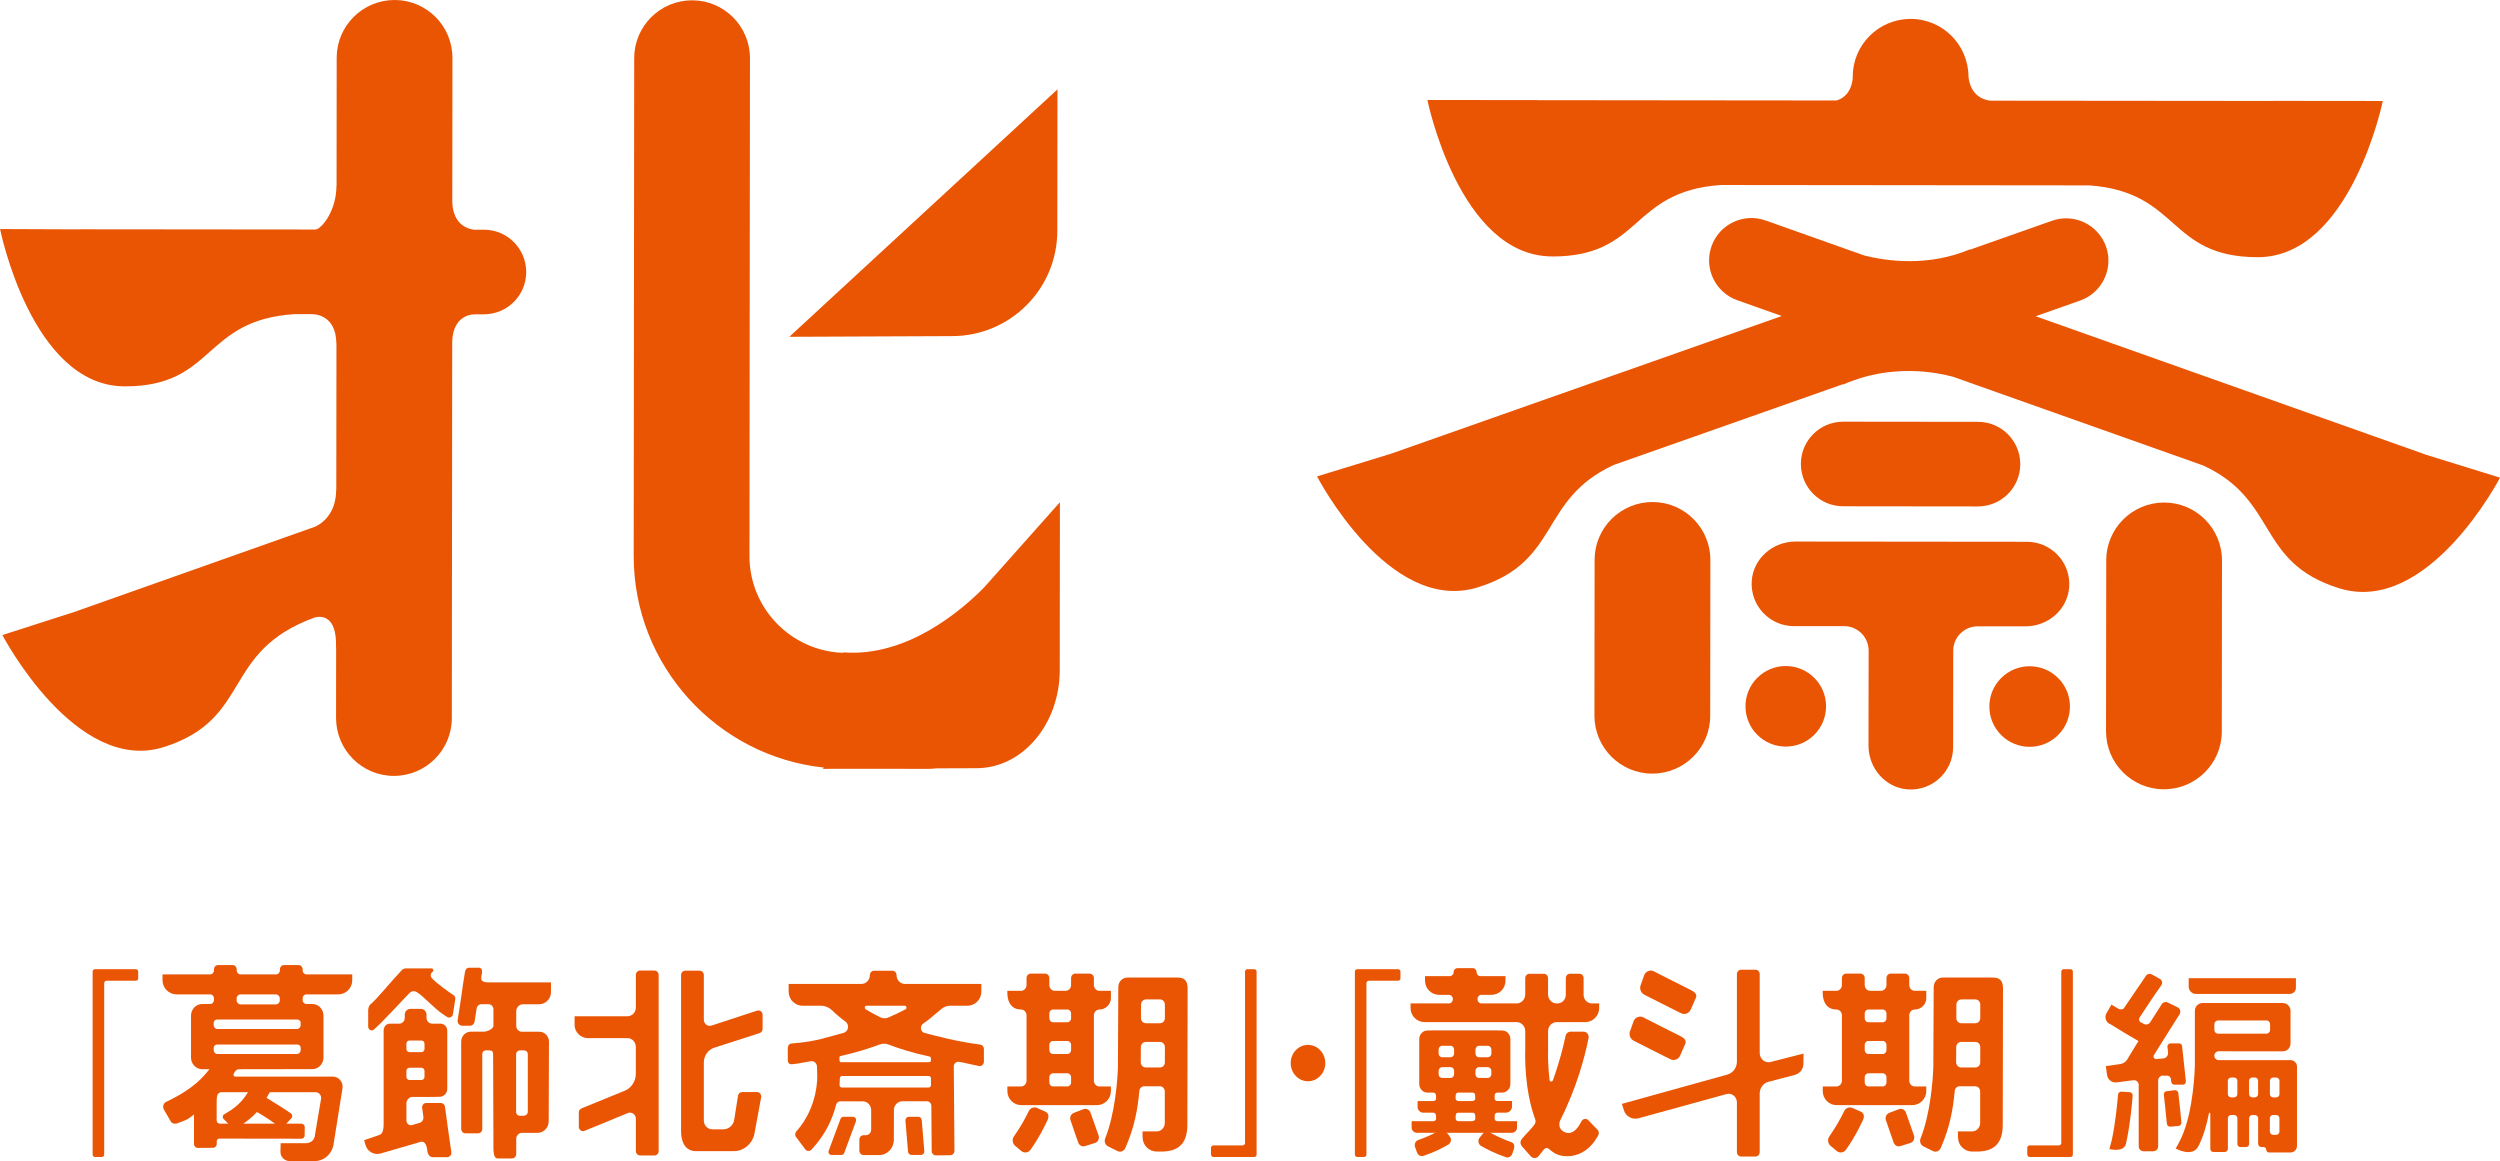 <?xml version="1.0" encoding="UTF-8"?><svg id="_レイヤー_2" xmlns="http://www.w3.org/2000/svg" viewBox="0 0 645.93 300"><defs><style>.cls-1{fill:#ea5504;stroke-width:0px;}</style></defs><g id="_ガイド"><path class="cls-1" d="m125.03,59.35h-2.5c-1.19-.11-5.39-.95-5.67-6.98l.04-37.4C116.91,6.71,110.22,0,101.96,0s-14.97,6.68-14.97,14.94l-.03,33.12h-.03c-.01,6.38-3.83,11.11-5.39,11.24l-60.91-.06c-.16,0-.31.02-.46.02l-20.15-.08s8.09,40.56,32.15,40.64c23.45.08,20.07-17.13,43.92-18.66h4.8s-.01.02-.01.02c0,0,5.98-.05,6.02,7.54h.03s-.04,37.81-.04,37.81l-.03-.02c-.01,6.48-3.96,8.9-5.46,9.58l-61.44,21.75c-.08.03-.15.07-.23.1l-19.11,6.14s18.95,36.27,41.85,28.9c22.87-7.36,14.57-24.69,38.96-33.48,1.59-.37,5.64-.52,5.39,7.73h.03s-.02,18.27-.02,18.27c0,8.26,6.68,14.97,14.94,14.97,8.26,0,14.97-6.68,14.97-14.94l.1-97.41c.33-7.33,6-6.9,6-6.9h-.01s2.19-.01,2.19-.01c6.04,0,10.94-4.88,10.94-10.92s-4.88-10.94-10.92-10.94Z"/><path class="cls-1" d="m273.18,59.67l.04-36.58-69.28,63.93,42.11-.18c14.99-.04,27.12-12.19,27.13-27.18Z"/><path class="cls-1" d="m254.2,151.85c-6,6.06-19.94,17.92-36.21,16.71l-.2.11c-13.41-.47-24.17-11.5-24.15-25.02l.13-128.6c0-8.26-6.68-14.97-14.94-14.97-8.26,0-14.97,6.68-14.97,14.94l-.13,128.6c-.03,28.36,21.54,51.79,49.14,54.7l-.29.33,5.81-.02c.08,0,.17,0,.25,0l21.38.02c.63,0,1.25-.05,1.86-.13l10.49-.04c11.84-.04,21.42-11.37,21.44-25.35l.04-43.37-19.64,22.08Z"/><path class="cls-1" d="m426.97,129.71c-8.26,0-14.97,6.68-14.97,14.94l-.04,40.26c0,8.26,6.68,14.97,14.94,14.97,8.26,0,14.97-6.68,14.97-14.94l.04-40.26c0-8.26-6.68-14.97-14.94-14.97Z"/><path class="cls-1" d="m559.16,129.84c-8.26,0-14.97,6.68-14.97,14.94l-.05,44.18c0,8.26,6.68,14.97,14.94,14.97,8.26,0,14.97-6.68,14.97-14.94l.05-44.18c0-8.26-6.68-14.97-14.94-14.97Z"/><path class="cls-1" d="m511.04,130.85c6.04,0,10.94-4.88,10.94-10.92,0-6.04-4.88-10.94-10.92-10.94l-34.82-.04c-6.04,0-10.94,4.88-10.94,10.92,0,6.04,4.88,10.94,10.92,10.94l34.82.04Z"/><path class="cls-1" d="m523.72,139.98l-59.83-.06c-5.82,0-10.91,4.38-11.29,10.19-.42,6.37,4.62,11.66,10.9,11.67h13c3.48.02,6.31,2.84,6.3,6.33l-.03,24.56c0,5.82,4.38,10.91,10.19,11.29,6.37.42,11.66-4.62,11.67-10.9l.03-24.93c0-3.48,2.83-6.31,6.32-6.3h12.35c5.82.02,10.91-4.37,11.29-10.18.42-6.37-4.62-11.66-10.9-11.67Z"/><circle class="cls-1" cx="461.38" cy="182.49" r="10.41" transform="translate(278.42 643.68) rotate(-89.94)"/><circle class="cls-1" cx="524.41" cy="182.55" r="10.41" transform="translate(24.51 424.28) rotate(-45)"/><path class="cls-1" d="m401.06,66.27c23.35,0,19.97-16.77,43.48-18.47l95.33.1c23.51,1.75,20.09,18.51,43.44,18.55,24.06.04,32.34-40.36,32.34-40.36l-28.37-.03-.18.04c-.16,0-.32-.02-.48-.02l-72.29-.07c-.96-.07-5.1-.67-5.73-6.14h0c0-8.28-6.68-14.98-14.94-14.99-8.26,0-14.97,6.68-14.97,14.94v.6c-.52,3.79-2.63,5.1-4.19,5.54l-77.25-.08-.08-.02-28.37-.03s8.19,40.42,32.25,40.42Z"/><path class="cls-1" d="m626.88,117.51l-100.93-35.8,11.51-4.06c5.69-2.01,8.68-8.25,6.68-13.94-2.01-5.69-8.25-8.68-13.94-6.68l-21.16,7.46-.02-.08c-10.72,4.51-21.28,3.12-27.32,1.61l-25.53-9.06c-5.69-2.01-11.94.96-13.96,6.65-2.02,5.69.96,11.94,6.65,13.96l11.5,4.08-101,35.59-19.07,5.85s18.49,35.75,41.49,28.68c21.55-6.63,15.71-22.67,35.17-31.64l59.29-20.89-.08.16s.48-.25,1.36-.61l3.18-1.12c4.96-1.5,13.59-3.03,23.89-.33l64.71,22.95c19.44,9,13.57,25.03,35.1,31.71,22.99,7.12,41.54-28.59,41.54-28.59l-19.06-5.89Z"/><path class="cls-1" d="m568.06,296.06c1.34-2.81,2.04-5.23,2.67-8.42.04-.21.35-.18.35.04v9.17c0,.44.35.79.79.79h2.96c.44,0,.79-.35.79-.79v-7.91c0-.47.38-.85.85-.85h.76c.47,0,.85.38.85.85v6.64c0,.44.35.79.79.79h1.45c.44,0,.79-.35.79-.79v-6.64c0-.47.38-.85.85-.85h.63c.47,0,.85.38.85.85v6.59c0,.46.38.84.84.84h.56c.39,0,.7.31.7.7h0c0,.39.31.7.7.7h5.55c.94,0,1.69-.76,1.69-1.69v-20.51c0-.92-.75-1.67-1.67-1.67h-18.55c-.63,0-1.14-.51-1.14-1.14h0c0-.63.51-1.14,1.14-1.14l12.75.02h3.78c1.11,0,2.02-.9,2.02-2.02v-8.45c0-1.11-.9-2.02-2.02-2.02h-20.68c-1.11,0-2.02.9-2.02,2.02v14.07c-.02.72-.28,11.65-3.44,18.6,0,0-.76,1.7-1.52,2.9,0,0,4.4,2.5,5.93-.68Zm20.89-16.8v3.43c0,.47-.38.85-.85.85h-.77c-.47,0-.85-.38-.85-.85v-3.43c0-.47.38-.85.85-.85h.77c.47,0,.85.38.85.85Zm-16.82-13.15v-1.49c0-.53.43-.96.96-.96h12.48c.53,0,.96.43.96.96v1.49c0,.53-.43.96-.96.96h-12.48c-.53,0-.96-.43-.96-.96Zm3.48,16.57v-3.43c0-.47.38-.85.85-.85h.76c.47,0,.85.38.85.85v3.43c0,.47-.38.85-.85.85h-.76c-.47,0-.85-.38-.85-.85Zm5.49,0v-3.43c0-.47.38-.85.85-.85h.63c.47,0,.85.38.85.85v3.43c0,.47-.38.85-.85.85h-.63c-.47,0-.85-.38-.85-.85Zm5.37,9.68v-3.43c0-.47.38-.85.85-.85h.77c.47,0,.85.38.85.85v3.43c0,.47-.38.85-.85.85h-.77c-.47,0-.85-.38-.85-.85Z"/><path class="cls-1" d="m591.62,256.81h-24.22c-1.05,0-1.91-.85-1.91-1.91v-2.16h27.71v2.48c0,.87-.71,1.58-1.58,1.58Z"/><path class="cls-1" d="m545.11,264.53c2.06,1.32,5.26,3.2,7.41,4.45l-.83,1.33-2.08,3.44c-.38.63-1.02,1.05-1.75,1.16l-3.78.54.32,2.31c.17,1.21,1.28,2.06,2.5,1.9l4.27-.56c.75-.1,1.41.47,1.41,1.23v15.85c0,.7.57,1.27,1.27,1.27h2.49c.7,0,1.27-.57,1.27-1.27v-17.04c0-.62.46-1.14,1.07-1.23l1.06.02c.58-.08,1.11.33,1.18.92.02.23.05.45.07.67.05.41.4.73.81.73h2.16c.49,0,.86-.42.81-.91-.33-2.99-.72-6.67-.98-9.07-.04-.4-.38-.69-.77-.69h-2.21c-.48,0-.85.41-.8.89.05.45.1.94.16,1.47.08.75-.45,1.42-1.19,1.53l-1.8.15c-.57.08-.97-.54-.66-1.02l1.41-2.27,5.22-8.29c.39-.63.15-1.45-.51-1.77l-2.53-1.24c-.57-.28-1.27-.08-1.6.46l-2.95,4.63c-.36.57-1.1.76-1.69.42-.3-.18-.48-.25-.81-.44-.4-.24-.53-.77-.27-1.16l.51-.78,2.63-3.99,2.52-3.64c.36-.56.17-1.31-.42-1.62l-2.08-1.16c-.52-.28-1.17-.12-1.5.38l-5.73,8.41c-.25.37-1.13.23-1.14.23l-2.04-1.2-1.28,2.21c-.55.95-.23,2.17.71,2.72l.12.07Z"/><path class="cls-1" d="m549.31,295.46c1.08-4.89,1.55-10.29,1.71-12.36.04-.48-.32-.89-.8-.92l-2.07-.13c-.47-.03-.87.32-.91.78-.16,1.99-.63,7.18-1.62,11.77,0,0-.51,1.83-.62,2.28,0,0,3.77,1.02,4.31-1.44Z"/><path class="cls-1" d="m561.89,281.68l-2.09.25c-.46.06-.79.47-.73.93.16,1.39.49,4.34.79,7.48.04.46.45.8.91.76l2.09-.19c.46-.04.8-.45.76-.91-.3-3.18-.64-6.18-.8-7.58-.05-.46-.47-.79-.94-.74Z"/><ellipse class="cls-1" cx="337.95" cy="274.67" rx="4.47" ry="4.7"/><path class="cls-1" d="m391.99,289.68h-5.19c-.41-.07-.57-.32-.61-.52v-.81h0c0-.73.45-.85.68-.87h.11s.02,0,.02,0h0s2.06,0,2.06,0c.89,0,1.61-.72,1.61-1.61v-1.4h-3.88c-.42-.07-.57-.32-.62-.52v-.79h0c0-.98.81-.86.81-.86h.01s1.13,0,1.13,0c1.17,0,2.12-1,2.12-2.23v-11.59c0-1.23-.95-2.23-2.12-2.23h-1.04v-.02h-17.33v.02h-.94c-1.17,0-2.12,1-2.12,2.23v11.59c0,1.23.95,2.23,2.12,2.23h1.41s.81-.11.81.87v.82c-.06.2-.21.42-.61.49h-4.16v1.51c0,.83.67,1.5,1.5,1.5h2.46s0,0,0,0c0,0,.01,0,.02,0h.11c.23.02.67.14.68.86v.84c-.06.2-.21.42-.6.49h-5.71v1.62c0,.77.62,1.39,1.39,1.39h24.47c.76,0,1.38-.62,1.38-1.38v-1.63Zm-10.83-.52c-.06.22-.25.5-.78.52h-3.49c-.54-.02-.72-.29-.78-.52v-.82h0c0-.61.31-.8.55-.85h3.96c.24.05.55.24.55.85h0s0,.82,0,.82Zm0-5.2c-.06.23-.25.51-.81.52h-3.44c-.56-.01-.75-.29-.81-.52v-.8h0c0-.71.42-.85.66-.87h3.73c.23.02.66.15.66.87h0s0,.8,0,.8Zm-9.46-12.79c0-.54.41-.97.92-.97h2.16c.51,0,.92.43.92.97v1.02c0,.54-.41.97-.92.97h-2.16c-.51,0-.92-.43-.92-.97v-1.02Zm3.08,7.34h-2.16c-.51,0-.92-.43-.92-.97v-.85c0-.54.41-.97.92-.97h2.16c.51,0,.92.43.92.97v.85c0,.54-.41.97-.92.97Zm10.55-.97c0,.54-.41.97-.92.97h-2.27c-.51,0-.92-.43-.92-.97v-.85c0-.54.41-.97.92-.97h2.27c.51,0,.92.43.92.97v.85Zm0-5.34c0,.54-.41.97-.92.97h-2.27c-.51,0-.92-.43-.92-.97v-1.02c0-.54.41-.97.92-.97h2.27c.51,0,.92.43.92.97v1.02Z"/><path class="cls-1" d="m366.09,297.67l-.51-1.41c-.2-.73.2-1.5.89-1.73,3.91-1.34,6.39-3.06,6.42-3.08l1.76,2.27c.44.69.23,1.62-.46,2.02-1.29.76-3.52,1.93-6.38,2.9-.73.25-1.51-.19-1.72-.97Z"/><path class="cls-1" d="m389.05,298.98c-2.87-.98-5.09-2.15-6.38-2.9-.69-.4-.89-1.33-.46-2.02l1.67-2.1-.59-.15.58.15s2.74,1.8,6.62,3.14c.69.24.89.95.69,1.68l-.42,1.24c-.21.77-.99,1.22-1.72.97Z"/><path class="cls-1" d="m408.22,290.41c.16-.27.28-.49.38-.68.33-.67,1.18-.84,1.73-.35l2.35,2.43c.42.37.55.99.28,1.48-.26.49-.57.98-.86,1.41-1.71,2.52-4.29,4.04-7.21,4.04-1.38,0-2.64-.31-3.89-1.24l-.84-.67c-.74-.59-1.24.12-1.43.37l-1.16,1.47c-.48.63-1.39.71-1.98.18l-2.26-2.55c-.6-.68-.61-1.4-.15-2,.84-1.09,2.64-2.74,3.37-3.9.23-.37.25-.82.1-1.23-2.81-7.55-2.63-16.48-2.57-18.17v-4.57c0-1.29-.99-2.34-2.22-2.34h-23.77c-2.01,0-3.64-1.63-3.64-3.64v-1.19h9.91c.55,0,1-.45,1-1v-.22c0-.55-.45-1-1-1h-2.53c-2.01,0-3.64-1.63-3.64-3.64v-1.19h6.4c.55,0,.99-.47.99-1.04h0c0-.57.44-1.03.98-1.03h3.97c.54,0,.98.46.98,1.03h0c0,.58.44,1.04.99,1.04h6.48v1.19c0,2.01-1.63,3.64-3.64,3.64h-2.58c-.55,0-1,.45-1,1v.22c0,.55.45,1,1,1h9.1c1.23,0,2.22-1.05,2.22-2.34v-4.18c0-.63.49-1.14,1.09-1.14h3.71c.6,0,1.09.51,1.09,1.14v4.18c0,1.29.99,2.34,2.22,2.34h.24c1.17,0,2.13-1,2.13-2.24v-4.3c0-.63.49-1.14,1.09-1.14h2.42c.6,0,1.09.51,1.09,1.14v4.3c0,1.24.95,2.24,2.13,2.24h1.89v1.19c0,2.01-1.63,3.64-3.64,3.64h-7.34c-1.23,0-2.22,1.05-2.22,2.34v4.78c-.07,2.08.05,4.93.38,7.83.05.47.7.54.86.1,1.64-4.5,2.68-8.64,3.29-11.51.13-.64.67-1.08,1.29-1.08h3.35c.84,0,1.46.81,1.29,1.67-.93,4.71-3.04,12.77-7.28,21.15,0,0-1.09,2.07,1.08,3.13,2.32,1.14,3.99-2.09,3.99-2.09Z"/><path class="cls-1" d="m434.37,261.81c-3.21-1.59-7.31-3.67-9.56-4.83-.92-.47-1.3-1.64-.85-2.61l.89-2.5c.45-.97,1.55-1.37,2.47-.9,2.24,1.14,6.3,3.22,9.45,4.77.92.46,1.83,1.1,1.4,2.07l-1.33,3.04c-.43.98-1.54,1.41-2.47.95Z"/><path class="cls-1" d="m431.63,273.7c-3.21-1.59-7.31-3.67-9.56-4.83-.92-.47-1.3-1.64-.85-2.61l.89-2.5c.45-.97,1.55-1.37,2.47-.9,2.24,1.14,6.3,3.22,9.45,4.77.92.46,1.83,1.1,1.4,2.07l-1.33,3.04c-.43.98-1.54,1.41-2.47.95Z"/><path class="cls-1" d="m465.95,274.88c-.02,1.34-.92,2.5-2.21,2.84l-6.86,1.8c-1.3.35-2.22,1.58-2.22,3v15.16c0,.63-.49,1.14-1.09,1.14h-3.71c-.6,0-1.09-.51-1.09-1.14v-12.84c0-1.46-1.31-2.53-2.65-2.17l-22.77,6.26c-1.61.44-3.28-.47-3.78-2.06l-.52-1.66,27.22-7.56c1.47-.39,2.5-1.78,2.5-3.37v-22.59c0-.63.49-1.14,1.09-1.14h3.71c.6,0,1.09.51,1.09,1.14v20.36c0,1.57,1.41,2.72,2.85,2.33l8.47-2.17-.03,2.69Z"/><path class="cls-1" d="m312.89,298.31v-1.75c0-.34.28-.62.62-.62h7.55c.34,0,.62-.28.62-.62v-44.29c0-.34.28-.62.62-.62h1.75c.34,0,.62.28.62.62v47.28c0,.34-.28.62-.62.62h-10.53c-.34,0-.62-.28-.62-.62Z"/><path class="cls-1" d="m523.79,298.31v-1.75c0-.34.28-.62.62-.62h7.55c.34,0,.62-.28.62-.62v-44.29c0-.34.28-.62.62-.62h1.75c.34,0,.62.28.62.62v47.28c0,.34-.28.62-.62.62h-10.53c-.34,0-.62-.28-.62-.62Z"/><path class="cls-1" d="m77.85,294.22c.48,0,.87-.39.87-.87l.02-2.14c0-.48-.39-.88-.87-.88h-3.9l1.29-1.37c.35-.37.31-.96-.09-1.28-.9-.69-4.55-2.97-6.3-4.02.29-.55.5-.9.83-1.46h11.87c.83,0,1.48.75,1.4,1.61l-1.55,9.17c-.1,1.72-1.21,2.39-2.5,2.39h-6.4l-.06,2.18c-.04,1.34,1.04,2.44,2.38,2.44h6.45c2.56,0,4.7-2.04,4.95-4.72l2.27-14.22c.14-1.54-1.01-2.88-2.48-2.88h-25.24c-.37,0-.6-.43-.4-.76.11-.19.22-.36.31-.52.23-.39.63-.63,1.06-.63l18.95-.03c1.58,0,2.87-1.35,2.87-3.02v-10.78c0-1.67-1.29-3.02-2.87-3.02h-1.55c-.53,0-.96-.45-.96-1.01v-.47c0-.56.43-1.01.96-1.01h8.21c2.01,0,3.64-1.63,3.64-3.64v-1.53h-11.85c-.53,0-.96-.45-.96-1.01v-.26c0-.63-.49-1.14-1.09-1.14h-3.71c-.6,0-1.09.51-1.09,1.14v.26c0,.56-.43,1.01-.96,1.01h-9.23c-.53,0-.96-.45-.96-1.01v-.26c0-.63-.49-1.14-1.09-1.14h-3.71c-.6,0-1.09.51-1.09,1.14v.26c0,.56-.43,1.01-.96,1.01h-12.32v1.53c0,2.01,1.63,3.64,3.64,3.64h8.68c.53,0,.96.45.96,1.01v.47c0,.56-.43,1.01-.96,1.01h-2.09c-1.59,0-2.87,1.35-2.87,3.02v10.8c0,1.66,1.27,3.01,2.85,3.02h1.92c-1.62,1.97-3.9,4.98-11.23,8.46-.66.31-.9,1.17-.61,1.86l1.72,2.97c.32.75,1.13.96,1.87.67,1.95-.76,2.25-.66,4.25-2.25v7.64c0,.55.45,1,1,.99l3.89-.03c.55,0,.99-.45.99-.99v-.72c0-.37.3-.67.67-.67l21.18.03Zm-16.71-36.24c0-.59.45-1.06,1.01-1.06h9.13c.56,0,1.01.48,1.01,1.06v.47c0,.59-.45,1.06-1.01,1.06h-9.13c-.56,0-1.01-.48-1.01-1.06v-.47Zm5.23,29.34c.59.26,3.07,1.8,4.68,3.01h-8.18c1.1-.78,2.45-1.82,3.51-3.01Zm-2.3-5.12c-1.77,2.96-3.89,4.41-6.19,5.75-.49.29-.38,1.04.09,1.35l.99,1.02h-2.16c-.45,0-.82-.37-.82-.82v-4.57s-.07-1.66.29-2.2c.34-.52.75-.54,1.21-.54h6.58Zm13.61-10.87c0,.55-.42.99-.95.99h-20.57c-.52,0-.95-.45-.95-.99v-.55c0-.55.42-.91.95-.91h20.57c.52,0,.95.29.95.84v.62Zm0-6.46c0,.55-.42.99-.95.99h-20.57c-.52,0-.95-.45-.95-.99v-.55c0-.55.42-.91.95-.91h20.57c.52,0,.95.29.95.84v.62Z"/><path class="cls-1" d="m94.45,295.87c.47,1.67,2.22,2.64,3.89,2.16l10.39-3.02c1.05-.28,1.57.95,1.71,2.53,0,0,.2,1.44,1.39,1.44h3.71c.67,0,1.18-.63,1.07-1.32-.61-3.98-1.19-8.53-1.64-11.71-.08-.56-.54-.97-1.07-.97h-3.76c-.66,0-1.17.61-1.07,1.3.1.7.2,1.46.32,2.25.1.72-.33,1.4-1,1.59-.38.1-1.53.46-1.92.57-.74.2-1.46-.39-1.46-1.19v-4.4c0-.93.72-1.69,1.6-1.69h5.51l1.01-.03h.45c1.09,0,1.98-.93,1.98-2.08v-14.96c0-1.03-.79-1.86-1.77-1.86h-2.16c-.79,0-1.43-.67-1.43-1.5v-.82c0-.82-.64-1.49-1.42-1.49h-2.78c-.78,0-1.42.67-1.42,1.49v.82c0,.83-.64,1.5-1.43,1.5h-2.26c-1.9,0-1.77,1.98-1.77,1.86v24.14c0,1.92-.5,2.6-1.22,2.8l-3.82,1.31.37,1.29Zm10.55-26.21c0-.46.35-.82.78-.82h3.12c.43,0,.78.37.78.82v1.36c0,.46-.35.82-.78.82h-3.12c-.43,0-.78-.37-.78-.82v-1.36Zm0,7.04c0-.46.35-.82.78-.82h3.12c.43,0,.78.37.78.82v1.52c0,.46-.35.82-.78.82h-3.12c-.43,0-.78-.37-.78-.82v-1.52Z"/><path class="cls-1" d="m111.5,252.64c-.33-.46-.28-1.06.14-1.43.05-.04.09-.08.14-.13.34-.3.14-.88-.31-.88h-6.47c-.41,0-.84.11-1.13.41-2.81,2.92-6.63,7.7-8.13,8.86-.41.31-.61,1.07-.61,1.6v4.2c0,.8.88,1.24,1.47.74,2.3-1.95,8.76-9.09,9.36-9.58.48-.4,1.14-.45,1.67-.13,1.89,1.14,4.48,4.23,6.92,5.82.33.21.65.42.96.63.61.4,1.4.02,1.52-.72l.6-3.85c.07-.43-.12-.86-.48-1.08-.84-.51-4.91-3.45-5.64-4.46Z"/><path class="cls-1" d="m142.34,253.82h-15.73c-.77,0-2.61.14-2.24-1.53.07-.29.1-.6.16-.92.12-.7-.14-1.34-.81-1.34-.92,0-1.61,0-2.49,0-.67,0-.99.51-1.11,1.2-.36,2.15-.58,3.69-.83,5.45-.26,1.8-.54,3.77-1.04,6.85-.13.78.44,1.5,1.2,1.5h1.96c.59,0,1.1-.45,1.2-1.06.21-1.28.42-2.57.55-3.44.1-.62.61-1.07,1.21-1.07h1.86c.69,0,1.26.59,1.26,1.32v4.23c0,.86-1.68,1.55-2.49,1.55h-3.39c-1.35,0-2.45,1.15-2.45,2.58v22.54c0,.63.49,1.14,1.09,1.14h3.27c.6,0,1.09-.51,1.09-1.14v-19.3c.02-1.23,1.18-.98,1.95-.98h0c.52,0,.85.26.85,1.03l.08,24.14c0,2.23.49,2.74,1.09,2.74h3.71c.6,0,1.09-.51,1.09-1.14v-3.92c0-.86.66-1.55,1.48-1.55h4.05c1.57,0,2.85-1.34,2.86-2.99l.07-20.55c0-1.42-1.1-2.58-2.45-2.58h-4.53c-.82,0-1.48-.7-1.48-1.55v-3.73c0-1.01.78-1.82,1.73-1.82h4.13c1.72,0,3.12-1.4,3.12-3.12v-2.52Zm-5.97,18.56v14.82c0,1.02-.93,1.09-1.45,1.09h-.13c-.52,0-1.44.07-1.44-1.12v-14.79c0-.54.42-.98.94-.98h.13c.52,0,1.94-.25,1.95.98Z"/><path class="cls-1" d="m35.71,251.03v1.75c0,.34-.28.62-.62.62h-7.55c-.34,0-.62.28-.62.62v44.29c0,.34-.28.62-.62.62h-1.75c-.34,0-.62-.28-.62-.62v-47.28c0-.34.28-.62.62-.62h10.53c.34,0,.62.28.62.62Z"/><path class="cls-1" d="m361.84,251.03v1.75c0,.34-.28.62-.62.62h-7.55c-.34,0-.62.28-.62.62v44.29c0,.34-.28.62-.62.62h-1.75c-.34,0-.62-.28-.62-.62v-47.28c0-.34.28-.62.62-.62h10.53c.34,0,.62.28.62.62Z"/><path class="cls-1" d="m497.7,256h-2.97c-.79,0-1.43-.67-1.43-1.51v-1.79c0-.63-.49-1.14-1.09-1.14h-3.71c-.6,0-1.09.51-1.09,1.14v1.79c0,.83-.64,1.51-1.43,1.51h-2.76c-.79,0-1.43-.67-1.43-1.51v-1.79c0-.63-.49-1.14-1.09-1.14h-3.71c-.6,0-1.09.51-1.09,1.14v1.79c0,.83-.64,1.51-1.43,1.51h-3.52s-.46,4.83,3.52,4.83c.79,0,1.43.67,1.43,1.51v16.86c0,.83-.64,1.51-1.43,1.51h-3.52v1.22c0,2,1.62,3.61,3.61,3.61h19.5c2.01,0,3.64-1.63,3.64-3.64v-1.19h-2.97c-.79,0-1.43-.67-1.43-1.51v-16.86c0-.83.64-1.51,1.43-1.51h0c1.64,0,2.97-1.33,2.97-2.97v-1.86Zm-14.96,12.96h3.72c.53,0,.95.45.95,1v1.36c0,.55-.43,1-.95,1h-3.72c-.53,0-.95-.45-.95-1v-1.36c0-.55.43-1,.95-1Zm4.67-7.13v1.29c0,.55-.43,1-.95,1h-3.72c-.53,0-.95-.45-.95-1v-1.29c0-.55.43-1,.95-1h3.72c.53,0,.95.45.95,1Zm-4.67,15.48h3.72c.53,0,.95.45.95,1v1.39c0,.55-.43,1-.95,1h-3.72c-.53,0-.95-.45-.95-1v-1.39c0-.55.43-1,.95-1Z"/><path class="cls-1" d="m505.9,293.9c0,2.02,1.66,3.65,3.68,3.63h1.41c3.58-.07,6.46-1.51,6.46-6.89l.07-35.16c0-2.01-.71-2.91-2.63-2.91h-12.92c-1.3-.01-2.36,1.09-2.36,2.46l-.1,20.7c-.08,3.36-.81,12.26-3.29,18.4-.32.81.02,1.73.78,2.08l2.46,1.22c.75.34,1.62-.02,1.96-.8,2.42-5.5,3.2-10.12,3.63-14.78.06-.68.61-1.19,1.26-1.19h4.04c.7,0,1.27.6,1.27,1.33v8.14c0,1.21-.93,2.19-2.09,2.19h-3.66s0,1.6,0,1.6Zm4.49-29.52h-3.64c-.69,0-1.29-.59-1.29-1.32l.02-3.53c0-.72.6-1.31,1.29-1.31h3.62c.69,0,1.25.59,1.25,1.31v3.53c0,.73-.56,1.31-1.25,1.31Zm-4.98,10.11l.02-3.97c0-.72.6-1.31,1.29-1.31h3.67c.69,0,1.25.59,1.25,1.31v3.97c0,.73-.56,1.31-1.25,1.31h-3.69c-.69,0-1.29-.59-1.29-1.32Z"/><path class="cls-1" d="m472.95,296.03c-.7-.59-.83-1.67-.29-2.43,1.85-2.63,3.11-5.03,3.81-6.49.39-.83,1.32-1.2,2.13-.85l2.13.93c.9.39,1.04,1.29.6,2.21-.82,1.75-2.12,4.47-4.39,7.66-.57.8-1.65.94-2.39.32l-1.61-1.35Z"/><path class="cls-1" d="m487.27,289.43c.52,1.63,1.39,3.97,1.99,5.76.27.79,1.1,1.2,1.85.9l2.56-.8c.75-.3,1.13-1.18.83-1.97-.67-1.77-1.45-4.24-2.07-5.88-.29-.77-1.12-1.15-1.86-.84l-2.48.95c-.71.3-1.08,1.12-.83,1.88Z"/><path class="cls-1" d="m148.45,264.76c0,1.91,1.55,3.46,3.46,3.46h10.2c1.2,0,2.17,1.02,2.17,2.28v6.9c0,1.9-1.08,3.62-2.74,4.36l-11.3,4.62c-.42.17-.69.59-.69,1.06v3.68c0,.8.77,1.36,1.48,1.06l11.14-4.58c1-.45,2.12.32,2.12,1.47v8.33c0,.63.49,1.14,1.09,1.14h3.71c.6,0,1.09-.51,1.09-1.14v-45.5c0-.63-.49-1.14-1.09-1.14h-3.71c-.6,0-1.09.51-1.09,1.14v8.39c0,1.26-.97,2.28-2.17,2.28h-13.66v2.17Z"/><path class="cls-1" d="m191.75,282.16c-.53,0-.98.4-1.07.95l-1.01,6.4c-.32,1.33-1.46,2.27-2.76,2.27h-2.89c-1.2,0-2.17-1.02-2.17-2.28v-14.97c0-1.72,1.05-3.25,2.6-3.8l11.82-3.81c.46-.15.77-.59.77-1.09v-3.62c0-.77-.71-1.32-1.41-1.09l-11.77,3.85c-.98.35-2.01-.42-2.01-1.51v-11.53c0-.63-.49-1.14-1.09-1.14h-3.7c-.6,0-1.09.51-1.09,1.14v40.41c0,2.8,1.15,5.08,3.82,5.08h9.84c2.48,0,4.65-1.77,5.26-4.31l1.77-9.59c.13-.7-.38-1.36-1.07-1.36h-3.85Z"/><path class="cls-1" d="m238.82,297.4l-.67-8.01c-.04-.47-.42-.84-.87-.84h-2.47c-.51,0-.91.46-.87,1l.67,8.01c.04.47.42.84.87.84h2.47c.51,0,.91-.46.87-1Z"/><path class="cls-1" d="m214.11,297.33l3.05-8.23c.12-.33.42-.55.76-.55h2.47c.57,0,.97.61.76,1.17l-3.03,8.18c-.11.3-.39.5-.7.5h-2.61c-.53,0-.89-.56-.7-1.07Z"/><path class="cls-1" d="m253.51,254.22h-19.7c-1.2,0-2.17-1.02-2.17-2.28h0c0-.62-.48-1.13-1.07-1.13h-4.75c-.59,0-1.07.5-1.07,1.13h0c0,1.26-.97,2.28-2.17,2.28h-18.82v2c0,2.01,1.63,3.64,3.64,3.64h4.73c1.07,0,2.09.43,2.87,1.19.83.82,1.96,1.82,3.44,2.9,1.1.81.79,2.6-.51,2.92-3.97,1-6.79,2.23-13.24,2.72-.57.04-1.08.21-1.15,1.29v3.15c.14,1.03.75.98,1.39.91,2.36-.26,3.4-.62,4.67-.75.78-.08,1.45.53,1.48,1.36l.07,2.14c.02.35.32,8.25-5.41,14.65-.41.46-.37,1.2.08,1.62l2.34,3.13c.43.4,1.08.39,1.48-.04,3.69-3.94,5.41-7.88,6.39-11.62.14-.52.57-.88,1.09-.88h5.79c1.2,0,2.17,1.02,2.17,2.28v5.03c0,.8-.62,1.45-1.38,1.45h-.58c-.6,0-1.09.51-1.09,1.14v2.84c0,.63.49,1.14,1.09,1.14h4.06c2.07,0,3.76-1.77,3.76-3.95l.02-7.66c0-1.26.97-2.28,2.17-2.28h6.38c.62,0,1.12.52,1.12,1.17l.09,11.68c0,.63.49,1.14,1.09,1.13l3.71-.04c.6,0,1.08-.52,1.08-1.15l-.17-21.78c0-.73.6-1.29,1.28-1.21.9.11,3.32.72,5.21,1.09.67.13,1.29-.41,1.29-1.12v-3.29c0-.57-.41-1.06-.95-1.13-6.45-.85-10.75-2.1-14.35-2.99-1.09-.27-1.34-1.79-.39-2.43,1.79-1.23,2.63-2.06,2.81-2.2l2-1.65c.6-.49,1.34-.76,2.1-.76h4.48c2.01,0,3.64-1.63,3.64-3.64v-2Zm-29.62,5.64h9.86c.49,0,.64.69.21.92-1.29.67-2.78,1.4-4.44,2.12-.67.29-1.43.26-2.09-.06-1.43-.7-2.68-1.4-3.77-2.08-.4-.25-.24-.9.23-.9Zm-7.03,13.43c0-.22.14-.41.34-.45,3.7-.82,7.1-1.86,10.13-2.98.72-.27,1.51-.26,2.23.02,3.02,1.16,6.54,2.23,10.61,3.1.2.04.34.22.35.44v.58c0,.25-.19.45-.42.45h-22.77c-.23,0-.42-.19-.43-.43l-.02-.72Zm23.11,7.69h-22.47c-.34,0-.6-.3-.58-.66.04-.66.06-1.16.07-1.71,0-.33.26-.6.58-.6,3.23,0,19.14,0,22.39,0,.32,0,.58.27.58.61v1.74c.01.34-.25.62-.58.62Z"/><path class="cls-1" d="m287.03,256h-2.97c-.79,0-1.43-.67-1.43-1.51v-1.79c0-.63-.49-1.14-1.09-1.14h-3.71c-.6,0-1.09.51-1.09,1.14v1.79c0,.83-.64,1.51-1.43,1.51h-2.76c-.79,0-1.43-.67-1.43-1.51v-1.79c0-.63-.49-1.14-1.09-1.14h-3.71c-.6,0-1.09.51-1.09,1.14v1.79c0,.83-.64,1.51-1.43,1.51h-3.52s-.46,4.83,3.52,4.83c.79,0,1.43.67,1.43,1.51v16.86c0,.83-.64,1.51-1.43,1.51h-3.52v1.22c0,2,1.62,3.61,3.61,3.61h19.5c2.01,0,3.64-1.63,3.64-3.64v-1.19h-2.97c-.79,0-1.43-.67-1.43-1.51v-16.86c0-.83.64-1.51,1.43-1.51h0c1.64,0,2.97-1.33,2.97-2.97v-1.86Zm-14.96,12.96h3.72c.53,0,.95.45.95,1v1.36c0,.55-.43,1-.95,1h-3.72c-.53,0-.95-.45-.95-1v-1.36c0-.55.43-1,.95-1Zm4.67-7.13v1.29c0,.55-.43,1-.95,1h-3.72c-.53,0-.95-.45-.95-1v-1.29c0-.55.43-1,.95-1h3.72c.53,0,.95.45.95,1Zm-4.67,15.48h3.72c.53,0,.95.45.95,1v1.39c0,.55-.43,1-.95,1h-3.72c-.53,0-.95-.45-.95-1v-1.39c0-.55.43-1,.95-1Z"/><path class="cls-1" d="m295.23,293.9c0,2.02,1.66,3.65,3.68,3.63h1.41c3.58-.07,6.46-1.51,6.46-6.89l.07-35.16c0-2.01-.71-2.91-2.63-2.91h-12.92c-1.3-.01-2.36,1.09-2.36,2.46l-.1,20.7c-.08,3.36-.81,12.26-3.29,18.4-.32.81.02,1.73.78,2.08l2.46,1.22c.75.34,1.62-.02,1.96-.8,2.42-5.5,3.2-10.12,3.63-14.78.06-.68.61-1.19,1.26-1.19h4.04c.7,0,1.27.6,1.27,1.33v8.14c0,1.21-.93,2.19-2.09,2.19h-3.66s0,1.6,0,1.6Zm4.49-29.52h-3.64c-.69,0-1.29-.59-1.29-1.32l.02-3.53c0-.72.6-1.31,1.29-1.31h3.62c.69,0,1.25.59,1.25,1.31v3.53c0,.73-.56,1.31-1.25,1.31Zm-4.98,10.11l.02-3.97c0-.72.6-1.31,1.29-1.31h3.67c.69,0,1.25.59,1.25,1.31v3.97c0,.73-.56,1.31-1.25,1.31h-3.69c-.69,0-1.29-.59-1.29-1.32Z"/><path class="cls-1" d="m262.27,296.03c-.7-.59-.83-1.67-.29-2.43,1.85-2.63,3.11-5.03,3.81-6.49.39-.83,1.32-1.2,2.13-.85l2.13.93c.9.39,1.04,1.29.6,2.21-.82,1.75-2.12,4.47-4.39,7.66-.57.8-1.65.94-2.39.32l-1.61-1.35Z"/><path class="cls-1" d="m276.59,289.43c.52,1.63,1.39,3.97,1.99,5.76.27.79,1.1,1.2,1.85.9l2.56-.8c.75-.3,1.13-1.18.83-1.97-.67-1.77-1.45-4.24-2.07-5.88-.29-.77-1.12-1.15-1.86-.84l-2.48.95c-.71.3-1.08,1.12-.83,1.88Z"/></g></svg>